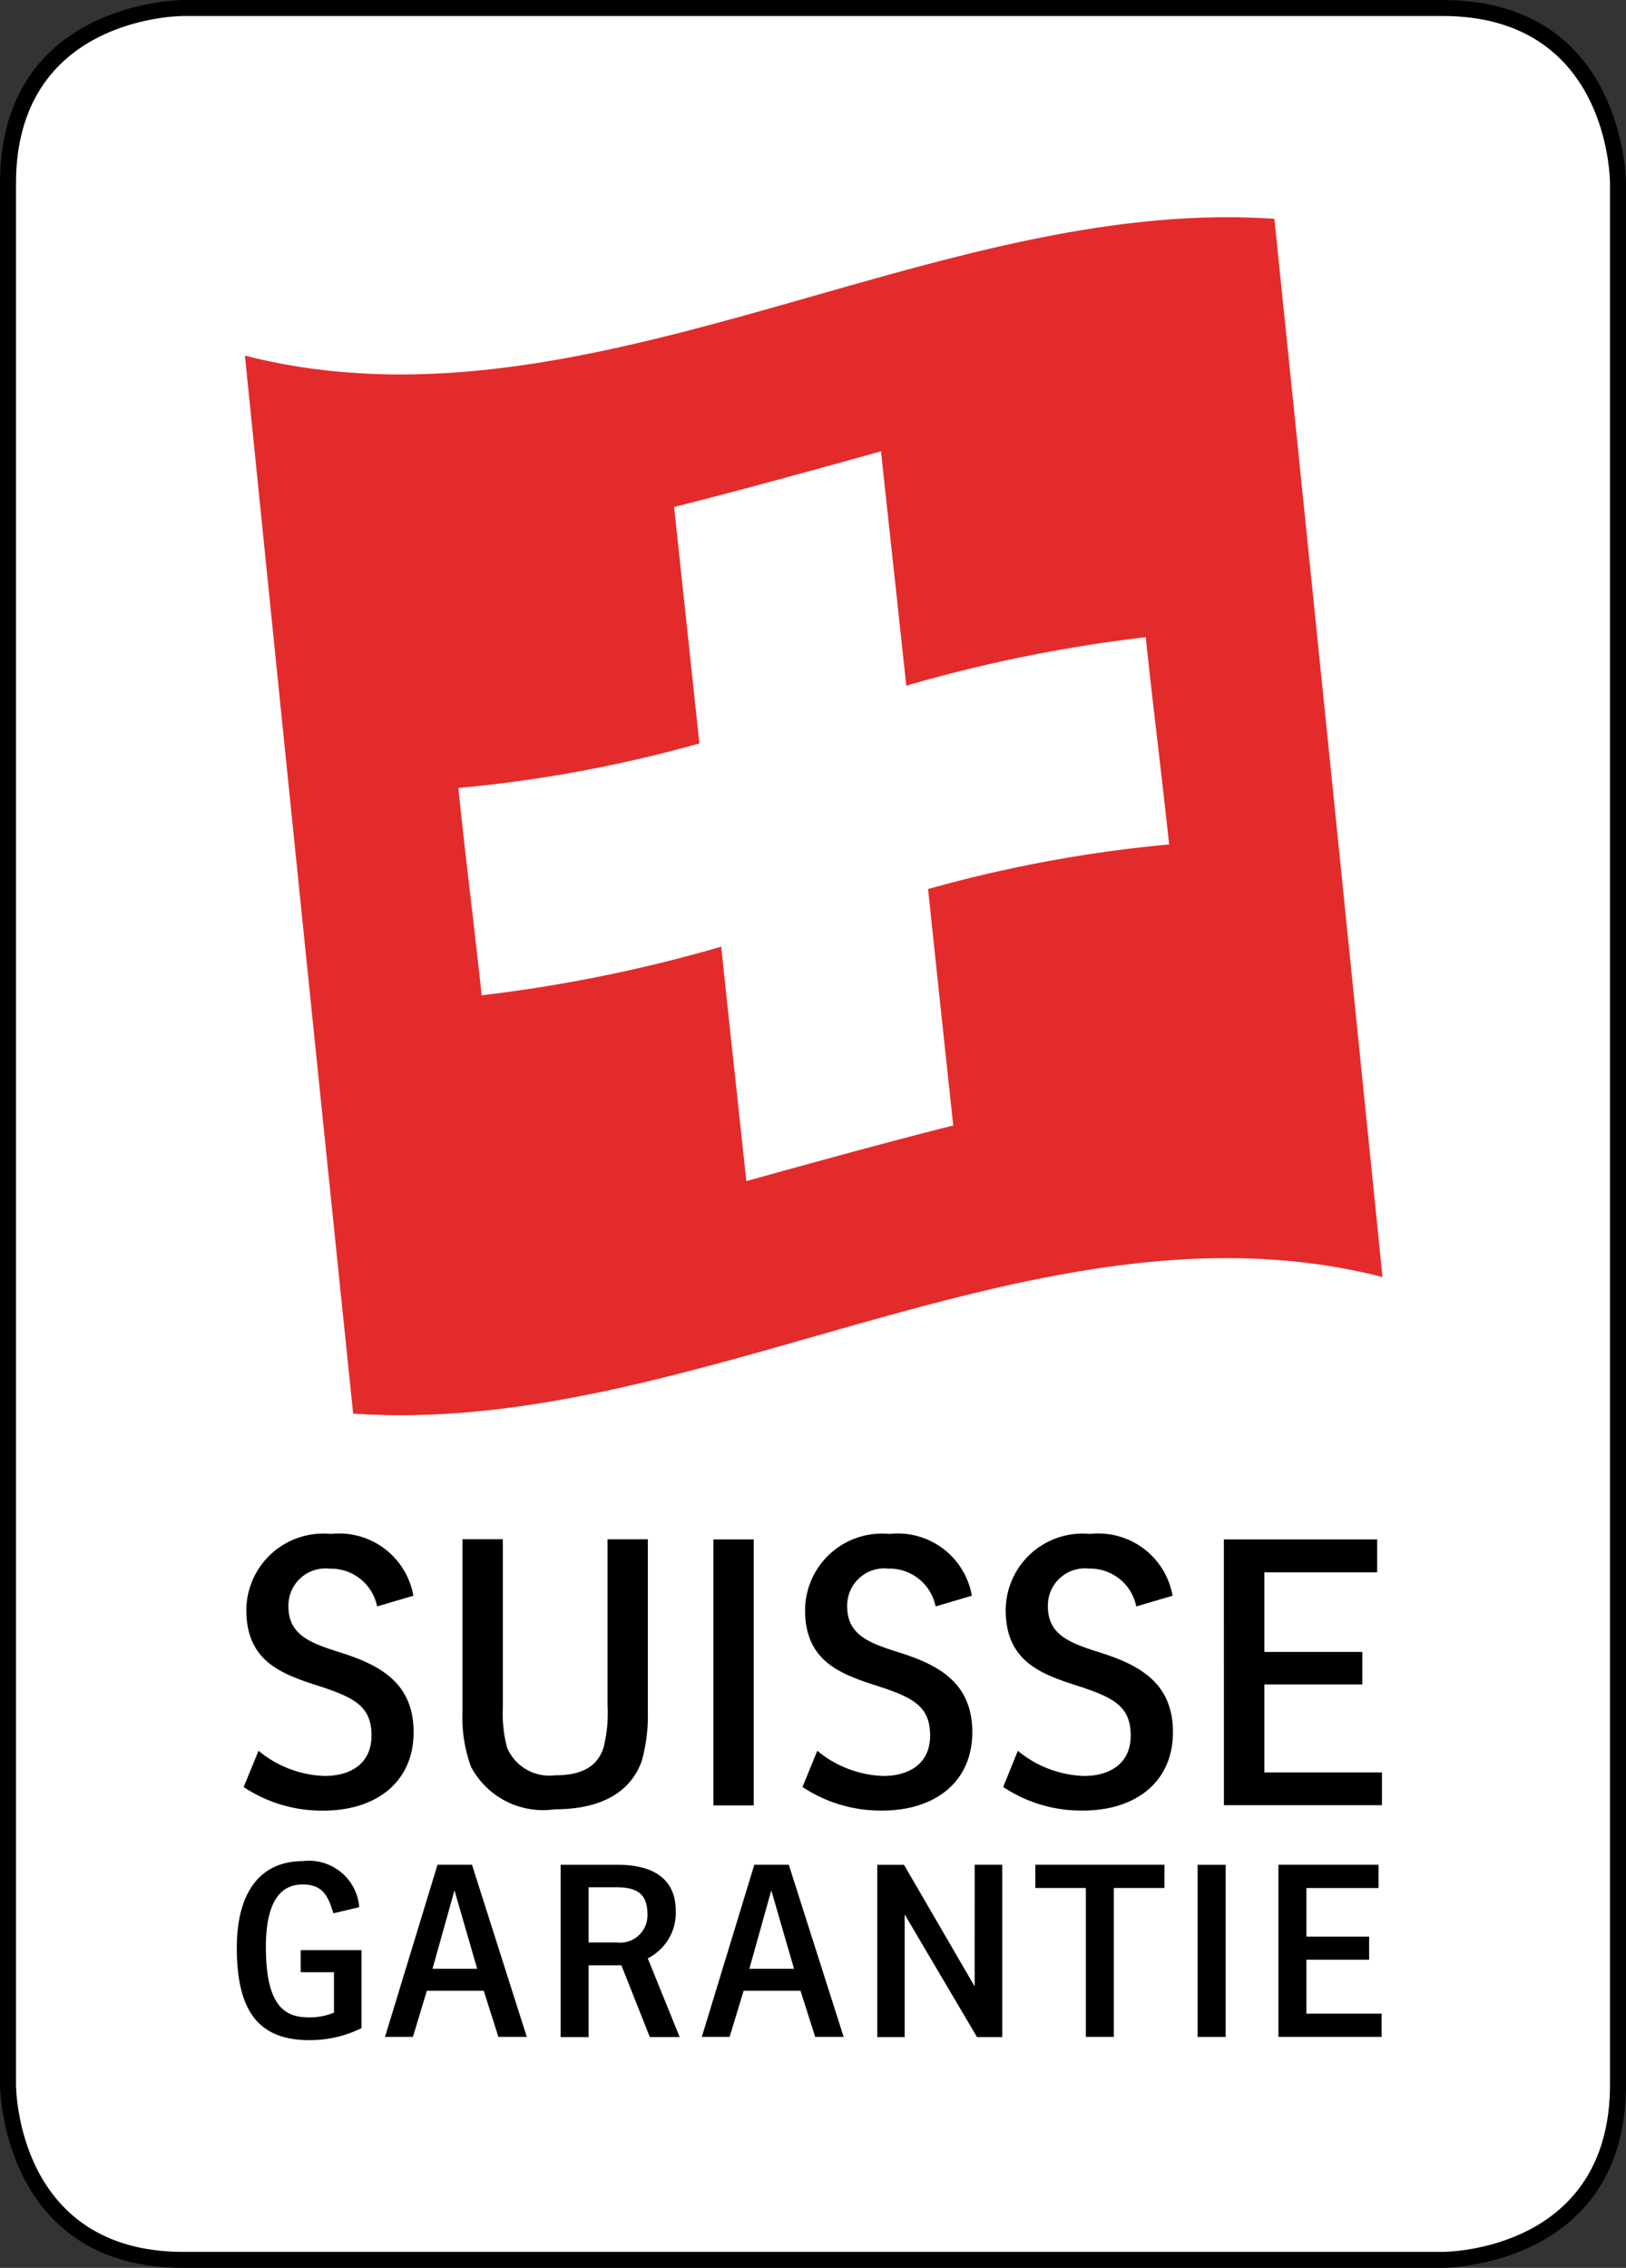 <svg xmlns="http://www.w3.org/2000/svg" width="50.001" height="69.738" viewBox="0 0 50.001 69.738">
  <rect x="0" y="0" width="50.001" height="69.738" fill="#333333" stroke="none"/>
  <g id="label_swiss-garantie" transform="translate(-4.161 -4.867)">
    <path id="Pfad_985" data-name="Pfad 985" d="M10.413,74.973c-5.332,0-5.393-5.173-5.393-5.393V11.12c0-5.321,5.173-5.392,5.393-5.393H49.137c5.332,0,5.393,5.173,5.393,5.393V69.58c0,5.322-5.173,5.393-5.393,5.393H10.413Z" transform="translate(-0.613 -0.614)" fill="#fff"/>
    <path id="Pfad_986" data-name="Pfad 986" d="M48.523,5.359c5.07,0,5.146,4.938,5.147,5.147v58.46c0,5.07-4.938,5.146-5.147,5.147H9.8c-5.069,0-5.146-4.937-5.147-5.147V10.506c0-5.069,4.938-5.146,5.147-5.147H48.523m0-.492H9.8s-5.639,0-5.639,5.639v58.46s0,5.639,5.639,5.639H48.523s5.639,0,5.639-5.639V10.506s0-5.639-5.639-5.639"/>
    <path id="Pfad_987" data-name="Pfad 987" d="M30.816,176.4a3.356,3.356,0,0,0,2.028.774c.831,0,1.446-.4,1.446-1.242,0-.92-.548-1.182-1.72-1.557-1.093-.354-2.129-.762-2.129-2.3a2.367,2.367,0,0,1,2.6-2.343,2.318,2.318,0,0,1,2.537,1.9l-1.115.329A1.448,1.448,0,0,0,33,170.8a1.139,1.139,0,0,0-1.264,1.163c0,.9.718,1.136,1.619,1.422,1.215.385,2.23.944,2.23,2.443,0,1.562-1.187,2.412-2.768,2.412a4.334,4.334,0,0,1-2.458-.725Z" transform="translate(-18.705 -117.696)"/>
    <path id="Pfad_988" data-name="Pfad 988" d="M55.109,175.537a3.934,3.934,0,0,0,.134,1.2,1.41,1.41,0,0,0,1.468.843c.877,0,1.31-.3,1.492-.843a4.4,4.4,0,0,0,.125-1.331v-5.084h1.24v5.324a5.219,5.219,0,0,1-.183,1.48c-.317.908-1.16,1.5-2.683,1.5a2.508,2.508,0,0,1-2.573-1.309,4.445,4.445,0,0,1-.262-1.682v-5.314h1.242Z" transform="translate(-35.485 -118.122)"/>
    <rect id="Rechteck_170" data-name="Rechteck 170" width="1.24" height="8.18" transform="translate(26.098 52.204)"/>
    <path id="Pfad_989" data-name="Pfad 989" d="M90.876,176.4a3.353,3.353,0,0,0,2.025.774c.829,0,1.444-.4,1.444-1.242,0-.92-.543-1.182-1.716-1.557-1.093-.354-2.129-.762-2.129-2.3a2.365,2.365,0,0,1,2.592-2.343,2.315,2.315,0,0,1,2.537,1.9l-1.115.329a1.447,1.447,0,0,0-1.453-1.163,1.141,1.141,0,0,0-1.266,1.163c0,.9.718,1.136,1.617,1.422,1.218.385,2.23.944,2.23,2.443,0,1.562-1.182,2.412-2.763,2.412a4.329,4.329,0,0,1-2.458-.725Z" transform="translate(-61.582 -117.696)"/>
    <path id="Pfad_990" data-name="Pfad 990" d="M112.433,176.4a3.357,3.357,0,0,0,2.026.774c.831,0,1.444-.4,1.444-1.242,0-.92-.546-1.182-1.718-1.557-1.091-.354-2.126-.762-2.126-2.3a2.365,2.365,0,0,1,2.592-2.343,2.318,2.318,0,0,1,2.54,1.9l-1.117.329a1.446,1.446,0,0,0-1.456-1.163,1.138,1.138,0,0,0-1.261,1.163c0,.9.718,1.136,1.615,1.422,1.218.385,2.23.944,2.23,2.443,0,1.562-1.182,2.412-2.765,2.412a4.331,4.331,0,0,1-2.455-.725Z" transform="translate(-76.972 -117.696)"/>
    <path id="Pfad_991" data-name="Pfad 991" d="M135.709,170.326h4.714v1.012h-3.469v2.448h3.013v1h-3.013v2.706h3.616V178.5h-4.86Z" transform="translate(-93.913 -118.122)"/>
    <path id="Pfad_992" data-name="Pfad 992" d="M31.568,208.324h1.023v1.242a1.933,1.933,0,0,1-.757.146c-.694,0-1.337-.262-1.337-2.165,0-1.276.379-1.922,1.126-1.922.577,0,.769.288.94.855l.012.031.79-.187,0-.036a1.549,1.549,0,0,0-1.72-1.382c-1.317,0-2.042.949-2.042,2.669,0,1.963.687,2.837,2.23,2.837a3.606,3.606,0,0,0,1.583-.358l.021-.009v-2.4H31.568Z" transform="translate(-18.16 -142.81)"/>
    <path id="Pfad_993" data-name="Pfad 993" d="M47.14,205.3l-1.6,5.247-.017.046h.861l.428-1.418h1.749l.451,1.418h.873L48.2,205.3Zm1.22,3.2H46.986l.675-2.412Z" transform="translate(-29.525 -143.092)"/>
    <path id="Pfad_994" data-name="Pfad 994" d="M67.956,206.717c0-.927-.618-1.415-1.788-1.415H64.415V210.6h.86v-2.208h1.009l.865,2.183.007.024h.92l-.98-2.421a1.562,1.562,0,0,0,.86-1.456m-2.681-.73h.843c.7,0,.968.238.968.845a.838.838,0,0,1-.937.853h-.874Z" transform="translate(-43.015 -143.092)"/>
    <path id="Pfad_995" data-name="Pfad 995" d="M81.193,205.3l-1.6,5.247-.017.046h.858l.43-1.418h1.749l.452,1.418h.875L82.253,205.3Zm1.221,3.2H81.04l.675-2.412Z" transform="translate(-53.836 -143.092)"/>
    <path id="Pfad_996" data-name="Pfad 996" d="M101.452,209.041l-2.162-3.721-.015-.017h-.817V210.6H99.3v-3.772l2.215,3.755.01.017h.776V205.3h-.848Z" transform="translate(-67.32 -143.092)"/>
    <path id="Pfad_997" data-name="Pfad 997" d="M115.447,206.015H117v4.579h.86v-4.579h1.557V205.3h-3.971Z" transform="translate(-79.448 -143.092)"/>
    <rect id="Rechteck_171" data-name="Rechteck 171" width="0.863" height="5.293" transform="translate(40.989 62.21)"/>
    <path id="Pfad_998" data-name="Pfad 998" d="M142.432,209.879v-1.657h1.929v-.711h-1.929v-1.495h2.218V205.3h-3.078v5.293h3.174v-.716Z" transform="translate(-98.098 -143.092)"/>
    <path id="Pfad_999" data-name="Pfad 999" d="M62.143,28.266c-10.552-.725-21.1,6.9-31.656,4.207Q32.149,48.9,33.815,65.006c10.552.728,21.1-6.9,31.653-4.2Q63.8,44.372,62.143,28.266M52.268,56.145c-2.119.536-4.24,1.122-6.362,1.711-.259-2.417-.519-4.786-.774-7.208a45.415,45.415,0,0,1-7.366,1.495c-.224-2.121-.5-4.248-.716-6.376a41.02,41.02,0,0,0,7.412-1.37q-.389-3.633-.778-7.27c2.121-.534,4.245-1.124,6.362-1.711.259,2.417.519,4.786.778,7.206a44.869,44.869,0,0,1,7.364-1.49c.221,2.121.494,4.245.718,6.372a41.352,41.352,0,0,0-7.412,1.372q.382,3.633.774,7.27" transform="translate(-18.794 -16.67)" fill="#e42b2b"/>
  </g>
</svg>
